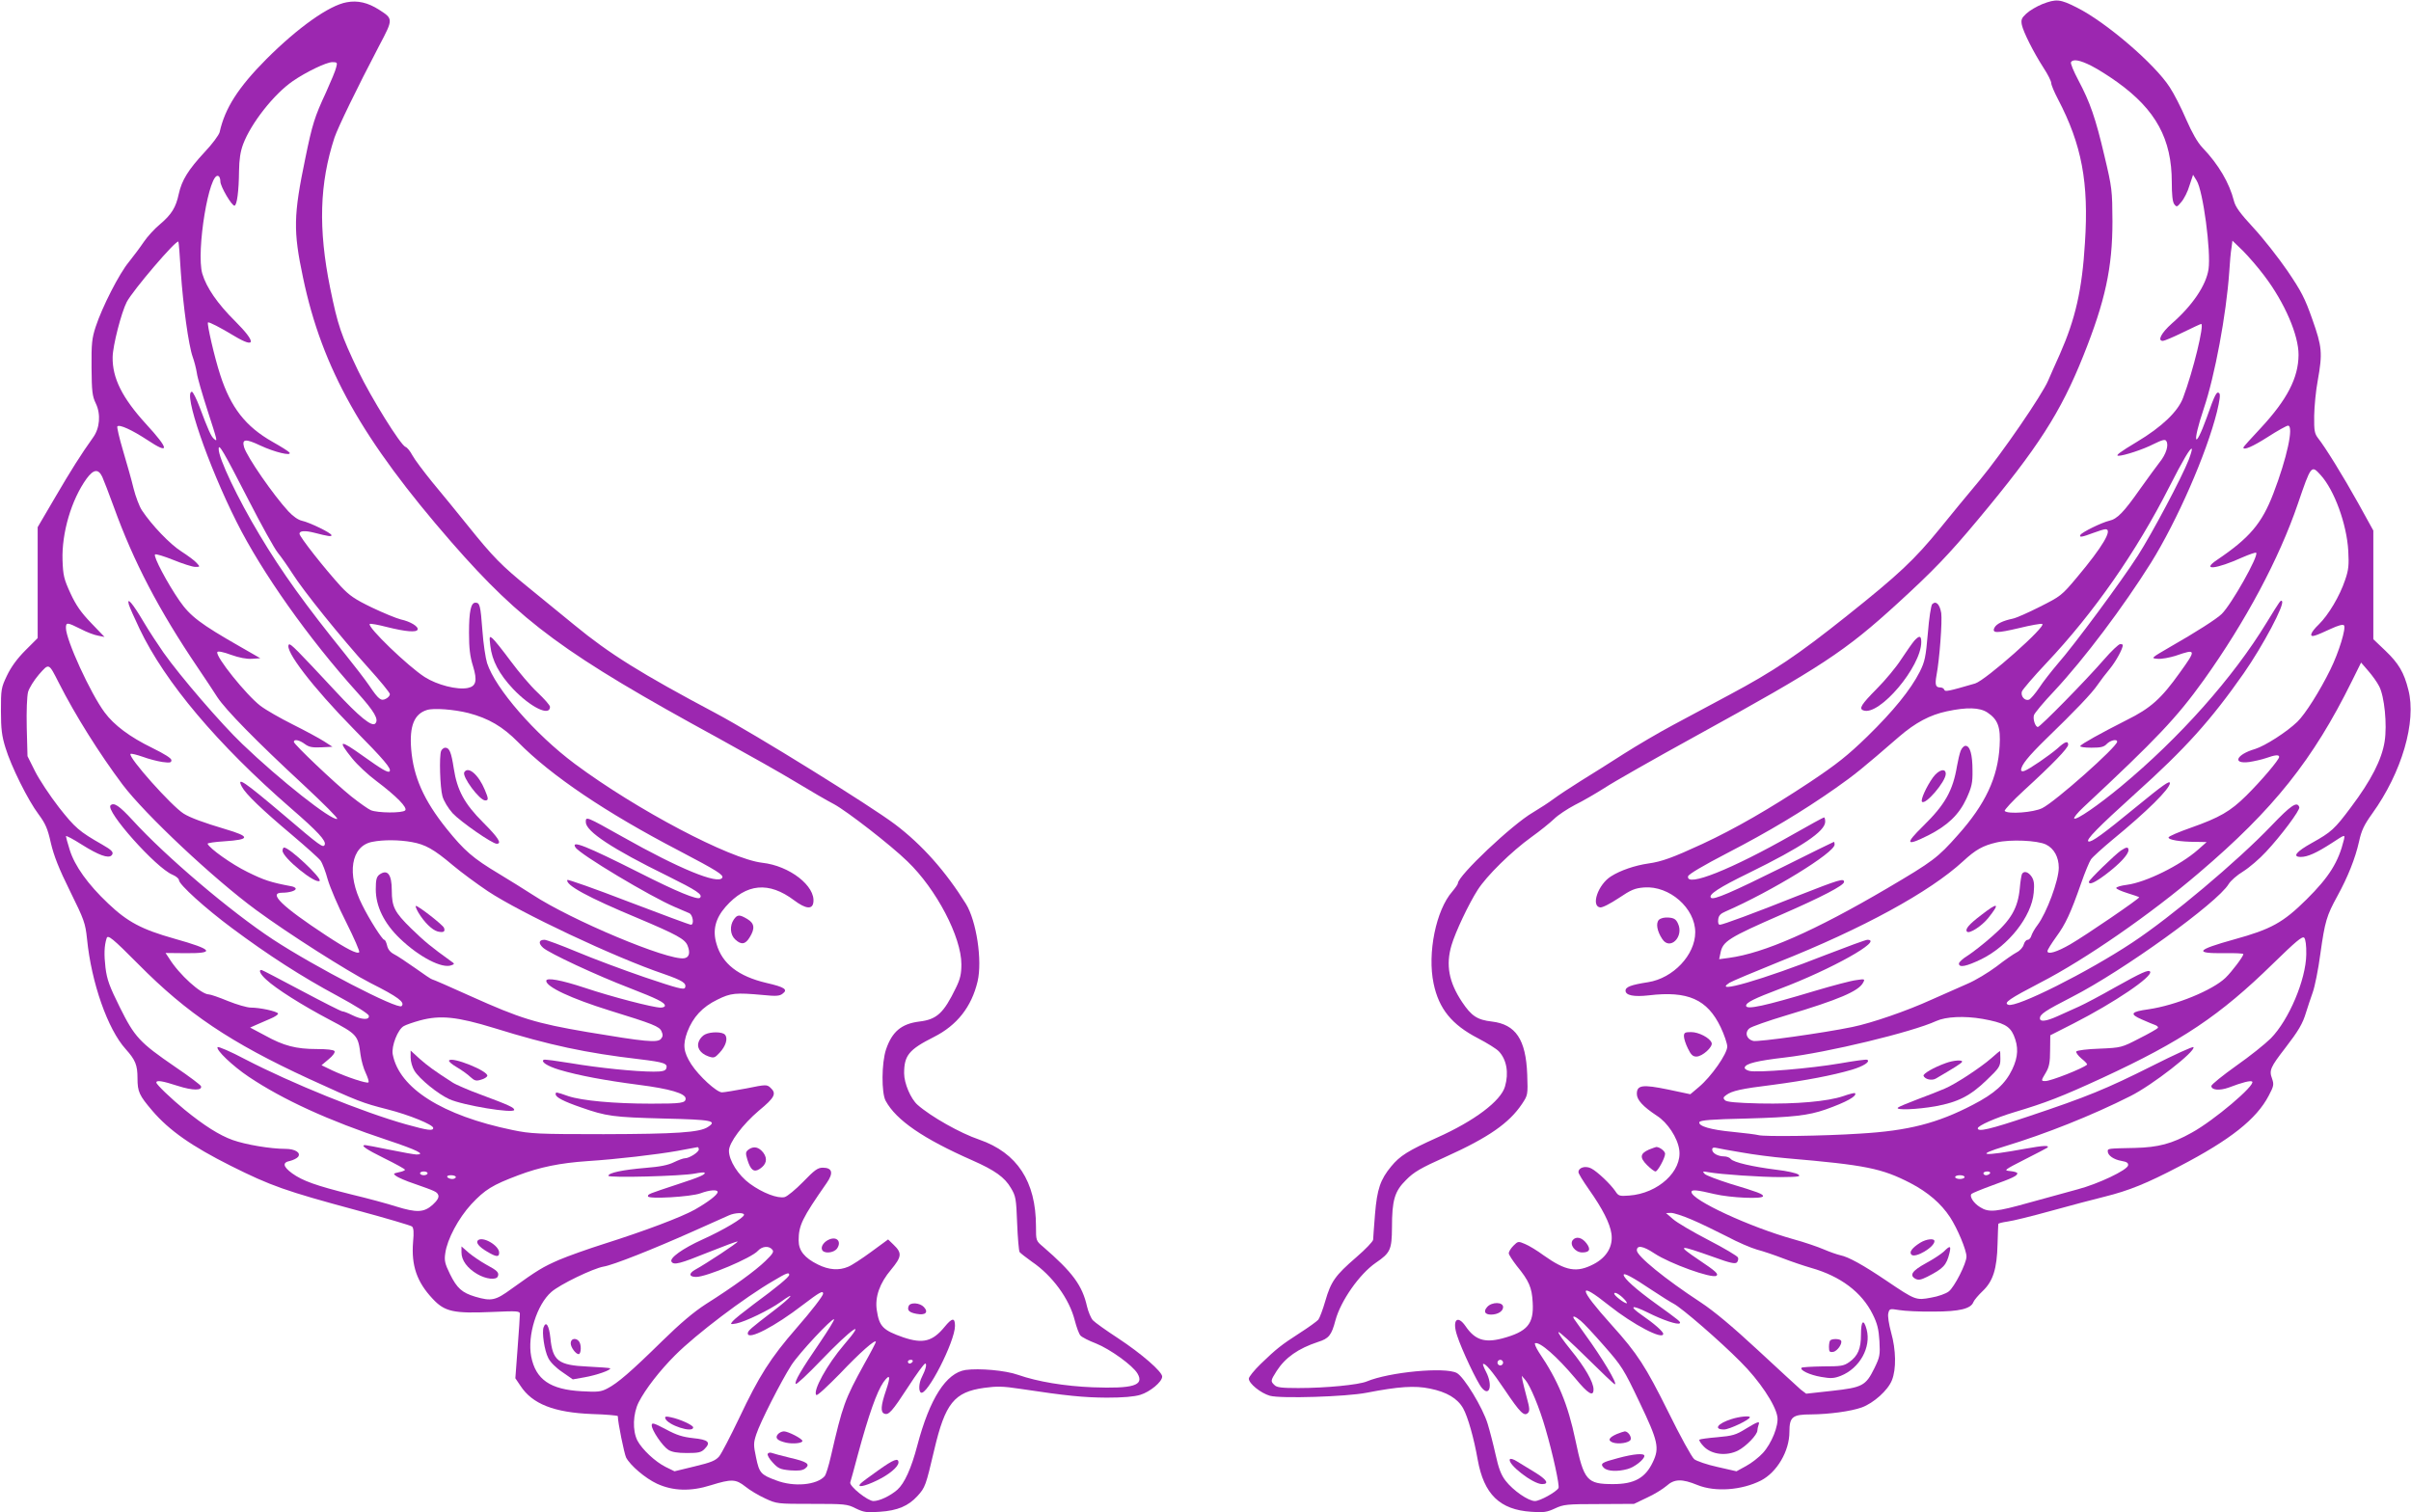 <?xml version="1.0" standalone="no"?>
<!DOCTYPE svg PUBLIC "-//W3C//DTD SVG 20010904//EN"
 "http://www.w3.org/TR/2001/REC-SVG-20010904/DTD/svg10.dtd">
<svg version="1.0" xmlns="http://www.w3.org/2000/svg"
 width="1280pt" height="803pt" viewBox="0 0 1280 803"
 preserveAspectRatio="xMidYMid meet">
<g transform="translate(0,803) scale(0.1,-0.1)"
fill="#9c27b0" stroke="none">
<path d="M1841 8018 c-93 -16 -259 -134 -427 -302 -150 -151 -220 -261 -248
-388 -4 -15 -39 -63 -80 -106 -87 -94 -121 -149 -137 -222 -15 -71 -38 -109
-101 -162 -28 -23 -66 -65 -85 -93 -18 -27 -54 -75 -78 -105 -52 -62 -143
-241 -177 -345 -20 -61 -23 -89 -22 -216 1 -129 4 -152 23 -192 27 -56 21
-131 -15 -180 -65 -91 -119 -177 -202 -319 l-92 -157 0 -295 0 -294 -65 -65
c-44 -44 -76 -88 -98 -134 -31 -65 -32 -73 -32 -188 0 -97 5 -134 24 -195 30
-99 120 -280 176 -354 36 -49 48 -75 65 -152 16 -68 42 -135 102 -256 75 -152
81 -169 90 -253 23 -233 110 -480 205 -585 52 -58 63 -85 63 -155 0 -72 9 -91
79 -173 90 -105 209 -188 416 -292 214 -107 291 -134 665 -235 157 -42 291
-82 297 -87 9 -7 11 -31 6 -83 -10 -124 20 -212 104 -301 64 -69 111 -79 316
-70 136 6 147 5 147 -11 0 -10 -5 -91 -12 -180 l-12 -161 27 -40 c63 -97 179
-142 380 -150 75 -2 137 -8 137 -11 0 -34 34 -199 44 -220 23 -43 102 -110
164 -139 85 -39 179 -42 286 -8 110 34 132 33 183 -7 23 -19 70 -47 105 -63
62 -29 65 -29 248 -29 175 0 188 -1 233 -24 43 -21 59 -23 127 -18 95 6 153
31 201 84 41 45 44 54 89 245 58 247 106 307 265 329 66 9 99 9 190 -5 252
-38 337 -46 460 -47 87 0 146 5 179 15 52 16 116 69 116 97 0 26 -109 121
-235 204 -63 41 -123 84 -133 95 -10 11 -24 44 -31 73 -25 112 -77 182 -233
317 -38 32 -38 32 -38 109 0 238 -100 390 -301 460 -101 34 -258 123 -328 185
-36 32 -71 114 -71 167 0 95 25 126 158 193 123 62 200 160 232 295 26 111 -6
321 -62 412 -108 173 -232 313 -376 422 -131 99 -740 477 -952 590 -399 212
-564 315 -750 468 -63 52 -171 140 -240 196 -147 119 -193 166 -327 333 -55
69 -140 172 -188 230 -47 58 -95 122 -106 143 -11 21 -27 41 -36 44 -27 10
-183 262 -251 403 -92 193 -109 244 -149 440 -64 315 -57 556 23 800 19 55
118 260 238 489 74 140 74 141 -1 189 -59 38 -114 51 -172 40z m-56 -345 c-3
-16 -28 -75 -54 -133 -61 -131 -73 -170 -110 -350 -63 -304 -65 -385 -12 -635
101 -481 314 -860 788 -1404 372 -426 601 -595 1418 -1041 149 -82 334 -186
411 -233 76 -46 167 -99 202 -117 67 -36 301 -217 390 -304 153 -147 286 -401
286 -546 0 -51 -6 -78 -29 -125 -65 -134 -101 -168 -194 -179 -96 -12 -145
-54 -177 -148 -24 -72 -25 -231 -2 -273 56 -103 199 -201 460 -316 120 -53
172 -90 205 -147 26 -43 28 -57 33 -187 3 -77 9 -146 13 -153 5 -6 34 -29 65
-51 109 -74 199 -197 228 -312 9 -35 22 -71 30 -80 8 -9 45 -28 82 -42 75 -30
196 -117 221 -160 37 -63 -22 -81 -238 -73 -149 6 -293 30 -396 66 -67 24
-207 36 -279 26 -103 -16 -190 -151 -256 -401 -32 -122 -68 -201 -106 -235
-38 -33 -95 -60 -127 -60 -30 0 -129 79 -123 99 3 9 21 74 40 146 58 214 101
335 136 386 35 48 40 33 14 -43 -28 -82 -30 -116 -9 -124 23 -9 41 11 127 143
44 68 84 123 90 123 10 0 3 -31 -18 -72 -16 -31 -18 -74 -5 -82 32 -20 181
271 181 354 0 45 -15 44 -55 -5 -64 -78 -115 -91 -219 -56 -109 38 -128 58
-141 144 -11 70 15 144 76 216 57 69 59 88 12 133 l-28 27 -90 -66 c-49 -36
-104 -72 -122 -79 -49 -21 -103 -17 -161 12 -71 35 -102 74 -102 127 0 81 18
118 149 306 37 53 30 81 -21 81 -27 0 -44 -13 -104 -75 -40 -41 -84 -77 -98
-81 -37 -9 -118 22 -185 71 -62 45 -111 123 -111 175 0 43 73 140 159 213 85
70 95 91 61 122 -19 17 -24 17 -127 -4 -60 -11 -118 -21 -130 -21 -28 0 -122
86 -163 149 -42 66 -46 103 -21 172 30 78 79 132 159 171 72 36 98 38 242 25
69 -7 89 -6 105 7 30 22 10 35 -86 57 -149 35 -235 102 -265 207 -22 73 -6
135 48 197 110 125 230 136 365 34 60 -45 96 -49 101 -11 13 87 -126 195 -271
211 -172 20 -667 281 -995 525 -212 158 -422 400 -466 535 -8 25 -20 103 -25
174 -10 134 -14 147 -37 147 -24 0 -34 -46 -34 -160 0 -81 5 -125 21 -176 24
-78 17 -108 -28 -117 -56 -11 -162 16 -228 58 -89 57 -307 267 -292 282 4 3
44 -4 90 -16 100 -25 158 -30 164 -14 6 16 -38 43 -89 54 -24 6 -92 34 -153
63 -91 44 -119 63 -165 112 -86 94 -220 264 -220 280 0 16 29 18 80 5 73 -19
90 -21 90 -13 0 12 -116 68 -157 77 -19 4 -47 23 -72 50 -81 88 -219 288 -235
340 -13 45 7 47 87 9 75 -35 167 -57 154 -37 -4 6 -44 31 -90 57 -143 81 -222
182 -278 356 -31 95 -71 271 -65 278 5 4 64 -26 140 -72 115 -69 117 -34 5 78
-95 94 -153 179 -175 253 -34 118 37 548 86 518 6 -3 10 -16 10 -29 0 -26 61
-130 75 -128 13 2 23 77 24 184 1 62 7 103 22 143 42 111 163 265 263 334 71
49 179 101 210 101 26 0 28 -2 21 -27z m-825 -1089 c12 -175 41 -387 63 -449
8 -22 18 -60 22 -85 3 -25 29 -113 56 -197 54 -167 55 -170 36 -154 -16 12
-32 49 -77 169 -17 45 -36 82 -41 82 -48 0 84 -387 237 -691 134 -268 383
-620 641 -906 91 -101 116 -144 95 -165 -18 -18 -85 36 -211 172 -204 219
-239 255 -247 248 -27 -28 127 -228 342 -447 163 -165 205 -214 192 -227 -9
-8 -41 11 -142 83 -123 88 -136 85 -57 -13 27 -34 85 -88 128 -120 110 -83
168 -143 154 -157 -15 -15 -145 -14 -182 1 -14 6 -61 39 -105 74 -88 71 -304
276 -304 289 0 16 30 10 59 -12 22 -16 39 -19 87 -17 l59 3 -45 29 c-25 16
-99 56 -165 89 -66 33 -143 77 -172 99 -75 57 -242 265 -229 286 3 6 33 0 73
-15 42 -15 82 -23 111 -21 l44 3 -108 62 c-210 120 -264 161 -321 243 -65 94
-140 236 -130 246 4 4 47 -9 97 -29 49 -20 102 -37 116 -37 27 0 27 0 8 21
-10 12 -47 39 -81 61 -60 38 -157 139 -210 219 -13 20 -33 72 -44 116 -10 43
-36 133 -56 201 -20 67 -33 125 -30 128 11 12 78 -19 159 -72 120 -80 118 -51
-7 85 -126 138 -179 244 -177 355 1 62 46 236 75 293 33 62 262 331 274 320 2
-2 8 -75 13 -163z m359 -1208 c68 -133 138 -259 156 -281 18 -22 53 -72 78
-111 59 -93 253 -334 401 -498 64 -71 116 -134 116 -142 0 -7 -9 -18 -21 -24
-26 -14 -39 -4 -89 70 -21 31 -78 105 -127 166 -210 260 -337 436 -455 634
-115 191 -219 409 -217 457 0 30 24 -10 158 -271z m-776 122 c8 -18 36 -90 61
-159 105 -291 239 -548 446 -854 37 -55 84 -125 104 -157 44 -67 203 -230 460
-468 103 -96 183 -176 176 -178 -30 -10 -303 205 -504 398 -112 107 -329 359
-418 485 -27 39 -75 111 -105 162 -59 100 -91 137 -79 93 4 -14 30 -72 57
-129 135 -283 413 -613 804 -953 142 -123 187 -172 179 -193 -8 -19 -23 -8
-219 159 -208 176 -251 206 -221 149 20 -39 109 -124 266 -256 73 -62 142
-123 152 -137 10 -14 27 -59 38 -100 12 -41 55 -143 98 -227 42 -84 73 -155
69 -159 -11 -11 -66 17 -177 90 -234 154 -308 226 -232 226 37 0 72 10 72 21
0 5 -10 11 -22 13 -112 21 -147 33 -234 76 -84 41 -202 125 -212 150 -1 4 39
10 89 13 139 9 140 25 4 65 -114 34 -185 60 -220 82 -64 40 -297 301 -282 317
4 3 32 -4 64 -15 32 -12 79 -24 106 -28 39 -5 47 -4 47 10 0 10 -37 33 -102
65 -119 58 -203 121 -253 189 -75 101 -205 385 -205 448 0 31 7 30 77 -5 32
-17 74 -33 93 -36 l35 -7 -71 74 c-53 55 -80 93 -110 158 -35 76 -39 95 -42
175 -5 145 47 322 128 434 37 50 62 53 83 9z m-231 -1093 c87 -172 216 -377
338 -540 120 -159 483 -500 710 -667 173 -127 480 -322 608 -388 145 -73 184
-102 164 -122 -20 -20 -459 207 -683 354 -225 148 -569 440 -745 633 -71 77
-99 96 -117 79 -29 -29 241 -332 328 -368 19 -8 35 -21 35 -29 0 -23 140 -150
283 -256 192 -143 369 -257 557 -358 100 -54 166 -96 168 -106 5 -24 -38 -22
-88 3 -22 11 -45 20 -52 20 -7 0 -105 50 -218 110 -113 60 -208 110 -212 110
-17 0 -6 -23 25 -51 52 -49 192 -137 336 -213 148 -78 152 -83 165 -186 4 -30
16 -74 28 -98 11 -24 18 -46 14 -49 -7 -8 -118 29 -191 63 l-58 28 38 32 c22
18 35 36 31 43 -5 7 -40 11 -94 11 -110 0 -176 17 -275 72 l-79 42 29 13 c15
7 50 22 76 33 27 11 46 24 43 29 -8 12 -96 31 -144 31 -20 0 -75 16 -122 35
-46 19 -92 35 -101 35 -41 0 -158 105 -212 193 l-18 27 100 -1 c168 -2 154 19
-53 77 -174 49 -249 89 -352 187 -107 101 -178 200 -204 285 -11 35 -20 68
-20 72 0 5 38 -15 85 -45 89 -56 140 -74 157 -57 15 15 3 28 -50 58 -121 69
-143 88 -229 197 -48 62 -105 148 -127 192 l-40 80 -4 151 c-2 88 1 167 7 190
6 21 32 63 58 93 54 61 51 62 105 -44z m2175 -161 c107 -28 182 -72 263 -154
175 -178 467 -375 855 -577 202 -106 239 -129 229 -144 -22 -36 -228 48 -529
218 -196 110 -195 109 -195 78 0 -49 140 -142 434 -286 155 -77 189 -99 172
-116 -12 -13 -126 34 -321 133 -284 143 -365 175 -340 135 21 -36 399 -262
526 -316 35 -15 71 -30 79 -34 19 -10 26 -61 8 -61 -7 0 -157 56 -333 123
-176 68 -322 119 -323 115 -11 -27 110 -93 374 -203 206 -87 250 -111 264
-145 16 -39 9 -64 -18 -68 -86 -13 -600 203 -804 337 -43 28 -124 78 -180 112
-137 82 -183 122 -278 240 -120 150 -175 274 -187 421 -10 123 16 187 83 208
36 12 146 3 221 -16z m-301 -685 c72 -13 116 -37 219 -124 44 -37 127 -98 185
-137 172 -114 673 -351 933 -439 100 -35 123 -49 114 -73 -5 -13 -39 -4 -214
55 -114 39 -277 100 -360 135 -84 35 -162 64 -172 64 -31 0 -34 -18 -8 -42 32
-29 282 -146 462 -215 144 -56 185 -76 185 -93 0 -6 -10 -10 -23 -10 -39 0
-262 58 -402 105 -127 42 -205 56 -205 37 0 -32 133 -94 335 -157 233 -72 266
-85 277 -111 8 -18 8 -27 -3 -40 -18 -22 -85 -15 -390 36 -276 47 -356 72
-621 191 -108 49 -200 89 -204 89 -4 0 -44 27 -90 60 -46 32 -96 66 -113 74
-19 10 -32 26 -36 46 -4 16 -10 30 -15 30 -10 0 -78 106 -117 185 -84 165 -60
313 53 335 59 12 144 11 210 -1z m-1451 -649 c258 -261 489 -416 905 -608 262
-120 283 -128 416 -162 118 -30 244 -82 244 -99 0 -17 -29 -13 -144 19 -231
65 -608 218 -853 345 -79 42 -145 70 -148 65 -9 -15 80 -100 165 -157 182
-122 424 -233 738 -337 156 -52 204 -76 153 -76 -10 0 -73 11 -141 25 -68 14
-127 25 -131 25 -28 0 4 -22 101 -70 61 -30 110 -57 110 -61 0 -4 -15 -10 -32
-13 -31 -7 -32 -8 -14 -21 10 -7 52 -26 95 -40 114 -40 121 -43 128 -61 4 -12
-5 -28 -30 -51 -46 -41 -84 -43 -194 -9 -43 14 -150 43 -238 64 -189 47 -258
72 -314 112 -49 36 -53 58 -11 66 16 4 35 13 42 21 18 22 -15 43 -67 43 -78 0
-210 22 -280 47 -70 25 -152 77 -255 161 -72 59 -150 134 -150 144 0 14 32 9
115 -18 78 -25 130 -25 122 -1 -2 6 -64 53 -138 103 -188 129 -214 157 -293
316 -55 111 -68 146 -76 210 -8 69 -7 115 6 156 6 21 31 1 169 -138z m1890
-339 c293 -91 487 -132 769 -165 133 -16 153 -23 143 -50 -5 -12 -21 -16 -67
-16 -97 0 -293 20 -440 45 -74 12 -139 21 -143 18 -18 -10 19 -34 82 -53 104
-31 245 -57 422 -80 165 -21 249 -46 249 -73 0 -24 -23 -27 -183 -27 -199 0
-368 16 -440 40 -66 23 -67 23 -67 10 0 -16 42 -38 135 -70 134 -47 170 -52
439 -59 258 -6 285 -12 234 -45 -44 -29 -168 -37 -553 -38 -351 0 -388 2 -484
22 -373 77 -602 222 -636 402 -8 43 27 133 59 150 12 7 50 20 86 30 108 29
196 20 395 -41z m1085 -644 c0 -15 -51 -47 -74 -47 -9 0 -35 -10 -58 -21 -30
-15 -73 -24 -150 -30 -120 -10 -198 -26 -198 -42 0 -12 389 -2 460 12 25 5 47
7 50 5 9 -9 -25 -24 -145 -63 -154 -51 -155 -51 -155 -63 0 -16 227 -3 279 16
48 18 91 21 91 7 0 -15 -53 -55 -122 -94 -72 -40 -265 -113 -483 -182 -82 -26
-189 -64 -236 -84 -87 -38 -114 -54 -253 -154 -86 -63 -107 -67 -193 -42 -70
21 -97 45 -134 120 -27 55 -31 72 -25 111 10 74 70 186 138 260 73 78 112 102
250 154 114 43 221 65 368 75 155 10 368 35 475 54 55 10 103 19 108 20 4 0 7
-5 7 -12z m-1440 -127 c0 -5 -9 -10 -20 -10 -11 0 -20 5 -20 10 0 6 9 10 20
10 11 0 20 -4 20 -10z m150 -20 c0 -5 -9 -10 -19 -10 -11 0 -23 5 -26 10 -4 6
5 10 19 10 14 0 26 -4 26 -10z m1530 -200 c0 -16 -109 -81 -220 -131 -106 -48
-177 -99 -165 -118 12 -20 45 -11 196 50 83 33 152 59 155 57 4 -5 -166 -117
-226 -150 -35 -20 -32 -38 6 -38 55 0 295 101 328 139 22 24 58 28 76 6 10
-11 3 -22 -36 -60 -52 -51 -172 -138 -316 -229 -65 -42 -135 -101 -233 -197
-166 -163 -236 -223 -290 -251 -34 -18 -52 -20 -137 -15 -167 9 -244 62 -268
185 -21 111 30 275 107 342 45 40 221 125 278 135 50 8 262 92 477 188 90 40
174 78 188 84 31 14 80 16 80 3z m240 -319 c0 -11 -66 -66 -190 -157 -52 -39
-102 -79 -110 -89 -14 -17 -13 -18 20 -12 48 10 174 71 233 113 88 64 61 28
-35 -45 -124 -95 -138 -107 -138 -121 0 -38 144 37 293 152 87 66 107 78 107
59 0 -11 -62 -92 -140 -181 -141 -162 -200 -256 -306 -480 -46 -96 -93 -187
-106 -203 -19 -22 -42 -32 -130 -53 l-107 -26 -47 23 c-56 28 -125 93 -150
140 -27 53 -24 143 7 204 36 70 111 167 194 250 111 111 368 306 522 395 70
42 83 46 83 31z m163 -359 c-100 -146 -138 -211 -128 -220 4 -4 64 52 134 125
165 172 247 228 122 83 -90 -105 -168 -247 -147 -267 5 -5 60 47 125 113 106
112 191 187 191 169 0 -3 -27 -56 -61 -116 -105 -191 -115 -219 -178 -492 -11
-49 -26 -96 -32 -104 -41 -48 -164 -60 -259 -23 -81 30 -89 39 -106 121 -14
66 -14 77 1 123 21 65 132 282 186 367 41 64 218 253 227 244 3 -3 -31 -58
-75 -123z m492 -102 c-3 -5 -10 -10 -16 -10 -5 0 -9 5 -9 10 0 6 7 10 16 10 8
0 12 -4 9 -10z"/>
<path d="M2603 4602 c9 -80 47 -151 120 -229 94 -99 197 -149 197 -96 0 8 -30
42 -66 76 -36 33 -100 109 -143 167 -43 58 -86 112 -96 120 -17 14 -18 12 -12
-38z"/>
<path d="M3896 3148 c-23 -33 -20 -81 7 -106 32 -30 54 -27 77 11 29 47 26 74
-12 97 -42 25 -53 25 -72 -2z"/>
<path d="M3744 2538 c-12 -5 -27 -21 -33 -35 -15 -33 5 -66 50 -82 29 -10 34
-8 59 19 33 35 46 76 29 96 -13 16 -74 17 -105 2z"/>
<path d="M3975 1927 c-17 -13 -18 -19 -7 -55 17 -55 35 -69 66 -48 35 23 42
53 19 85 -24 31 -51 37 -78 18z"/>
<path d="M4405 1450 c-29 -11 -48 -37 -41 -55 8 -23 62 -19 80 6 24 35 1 64
-39 49z"/>
<path d="M4824 1095 c-9 -22 3 -34 42 -41 47 -9 65 8 39 36 -21 23 -73 27 -81
5z"/>
<path d="M4664 224 c-44 -31 -86 -62 -94 -70 -25 -25 19 -17 85 15 65 31 115
73 115 96 0 26 -26 16 -106 -41z"/>
<path d="M1500 3513 c0 -37 176 -180 197 -160 13 14 -160 177 -189 177 -4 0
-8 -8 -8 -17z"/>
<path d="M2342 4043 c-11 -28 -6 -194 7 -241 7 -25 30 -63 54 -90 42 -45 210
-162 234 -162 29 0 9 32 -72 113 -100 100 -138 171 -156 287 -13 85 -23 110
-45 110 -8 0 -18 -8 -22 -17z"/>
<path d="M2465 3930 c-14 -22 81 -150 111 -150 18 0 18 9 -2 56 -33 80 -88
128 -109 94z"/>
<path d="M2014 3386 c-15 -12 -19 -27 -19 -78 0 -90 44 -181 129 -262 101 -97
224 -161 273 -141 17 6 17 8 -2 21 -106 76 -141 105 -212 174 -88 86 -103 115
-103 202 0 86 -23 115 -66 84z"/>
<path d="M2221 3185 c31 -52 73 -93 103 -101 31 -7 41 -1 33 20 -6 15 -135
116 -149 116 -4 0 2 -16 13 -35z"/>
<path d="M2180 2415 c0 -21 9 -52 20 -70 27 -44 124 -123 185 -151 72 -33 345
-78 345 -57 0 12 -27 25 -175 80 -66 24 -136 54 -155 67 -99 64 -127 85 -172
124 l-48 44 0 -37z"/>
<path d="M2384 2399 c-3 -5 16 -21 42 -36 27 -16 59 -39 72 -52 21 -19 30 -22
55 -14 17 4 32 14 34 20 9 25 -189 105 -203 82z"/>
<path d="M2537 1444 c-12 -12 7 -35 48 -59 50 -30 65 -31 65 -6 0 38 -88 89
-113 65z"/>
<path d="M2450 1380 c0 -42 31 -84 84 -115 46 -27 101 -33 109 -12 8 20 -3 31
-61 62 -29 16 -70 44 -92 62 l-40 35 0 -32z"/>
<path d="M2886 983 c-10 -26 4 -124 25 -164 10 -21 41 -52 74 -74 l56 -39 62
11 c63 11 144 39 136 48 -3 2 -56 6 -118 9 -157 7 -187 30 -199 152 -7 66 -23
92 -36 57z"/>
<path d="M3030 897 c0 -21 27 -57 42 -57 11 0 15 36 7 58 -12 31 -49 30 -49
-1z"/>
<path d="M3532 499 c12 -36 148 -80 148 -48 0 12 -70 44 -119 54 -26 6 -32 4
-29 -6z"/>
<path d="M3460 462 c0 -26 57 -110 88 -130 19 -12 48 -17 99 -17 61 0 76 3 94
22 35 35 19 49 -61 57 -55 6 -88 16 -145 47 -65 34 -75 37 -75 21z"/>
<path d="M4130 415 c-17 -20 -4 -34 43 -45 37 -8 87 -3 87 9 0 12 -76 51 -98
51 -11 0 -25 -7 -32 -15z"/>
<path d="M4076 311 c-4 -6 8 -27 26 -46 29 -32 40 -37 93 -42 45 -3 65 -1 80
10 29 23 10 36 -82 57 -43 10 -85 22 -94 25 -10 4 -20 2 -23 -4z"/>
<path d="M10842 8008 c-29 -12 -67 -34 -84 -50 -26 -24 -29 -33 -24 -60 8 -38
61 -144 115 -228 23 -35 41 -71 41 -81 0 -10 16 -48 36 -86 126 -241 164 -442
143 -762 -15 -250 -51 -405 -133 -591 -24 -52 -51 -115 -62 -140 -32 -76 -246
-388 -364 -530 -62 -74 -157 -189 -210 -255 -136 -167 -219 -245 -495 -465
-261 -208 -387 -293 -625 -420 -85 -46 -218 -117 -295 -158 -77 -41 -196 -111
-265 -155 -69 -44 -171 -109 -227 -143 -56 -35 -121 -78 -145 -96 -24 -18 -73
-50 -110 -72 -109 -63 -398 -336 -398 -376 0 -5 -14 -25 -30 -44 -86 -98 -133
-327 -99 -488 28 -135 97 -219 236 -291 48 -25 98 -56 110 -69 42 -44 54 -115
33 -187 -22 -77 -163 -183 -360 -271 -155 -70 -198 -97 -244 -153 -58 -70 -75
-121 -86 -253 -5 -66 -10 -126 -10 -136 0 -9 -40 -51 -90 -94 -111 -96 -134
-128 -164 -232 -13 -45 -30 -90 -37 -99 -8 -9 -52 -41 -99 -71 -99 -64 -123
-83 -207 -164 -35 -34 -63 -69 -63 -78 0 -26 63 -77 112 -91 58 -16 406 -5
513 16 170 33 256 39 337 22 89 -18 146 -52 176 -105 25 -45 57 -158 77 -272
33 -184 117 -266 284 -277 67 -5 84 -2 127 18 45 21 62 23 234 23 l185 1 69
33 c38 17 84 46 103 62 42 38 82 39 165 5 94 -38 234 -28 337 24 85 44 151
156 151 258 0 80 16 93 115 93 96 1 210 16 269 37 63 23 139 91 160 144 24 59
22 162 -4 254 -12 44 -19 88 -15 102 6 25 8 25 58 17 29 -5 111 -9 182 -8 138
0 199 15 212 51 4 10 26 36 49 58 55 52 76 118 79 250 2 55 3 103 4 106 0 4
22 9 49 13 26 3 131 29 232 57 102 28 229 62 283 75 129 32 223 70 397 161
271 141 410 251 475 376 27 51 28 59 17 91 -16 43 -8 60 70 161 70 91 93 129
111 190 9 28 24 75 35 105 11 30 30 123 41 207 24 171 33 201 90 305 56 102
95 200 115 289 13 60 27 89 70 149 157 218 236 488 192 657 -23 93 -52 141
-122 208 l-64 61 0 289 0 288 -79 143 c-83 149 -176 299 -214 347 -19 25 -22
39 -21 120 1 51 9 135 19 187 26 146 23 178 -29 325 -39 111 -58 148 -132 257
-48 70 -129 173 -180 228 -71 77 -96 111 -104 143 -24 95 -81 193 -167 283
-26 27 -55 78 -87 151 -26 61 -65 137 -87 170 -80 124 -339 346 -493 423 -89
45 -109 47 -184 18z m262 -328 c32 -16 95 -56 138 -87 204 -147 288 -302 288
-530 0 -66 4 -105 13 -117 13 -17 15 -16 38 12 14 16 34 55 43 87 l19 57 19
-31 c34 -53 77 -377 63 -471 -13 -85 -85 -192 -195 -288 -56 -50 -78 -92 -47
-92 7 0 55 20 106 45 51 25 94 45 97 45 18 0 -42 -249 -96 -392 -27 -73 -113
-155 -245 -234 -90 -54 -117 -74 -98 -74 28 0 132 34 184 61 49 24 64 28 70
17 14 -21 -1 -70 -36 -113 -17 -22 -64 -86 -103 -141 -87 -124 -122 -160 -164
-169 -39 -9 -144 -60 -153 -75 -9 -15 9 -12 67 10 29 11 59 20 66 20 40 0 -15
-93 -151 -255 -82 -98 -87 -101 -198 -157 -63 -32 -127 -60 -144 -63 -52 -11
-85 -27 -96 -47 -16 -31 11 -31 130 -3 61 15 117 25 123 22 27 -9 -300 -299
-356 -316 -144 -42 -160 -45 -164 -33 -2 7 -12 12 -22 12 -24 0 -28 15 -19 65
16 84 31 286 25 330 -8 47 -28 67 -48 47 -6 -6 -17 -76 -23 -154 -11 -127 -16
-151 -43 -205 -49 -96 -140 -208 -278 -343 -105 -102 -162 -147 -304 -242
-216 -143 -398 -248 -572 -329 -158 -73 -216 -94 -288 -104 -69 -10 -147 -36
-197 -68 -69 -43 -108 -158 -58 -165 12 -2 54 20 98 49 67 45 86 53 136 57
134 10 271 -110 271 -238 0 -120 -117 -244 -250 -265 -90 -14 -120 -25 -120
-45 0 -25 44 -34 123 -25 208 25 311 -21 382 -169 19 -40 35 -87 35 -103 0
-38 -85 -160 -151 -215 l-45 -38 -118 25 c-136 28 -166 24 -166 -23 0 -32 32
-67 106 -116 57 -36 110 -117 119 -180 17 -114 -112 -233 -266 -244 -51 -4
-57 -2 -73 23 -25 37 -95 104 -128 121 -31 16 -68 5 -68 -20 0 -7 25 -48 56
-92 72 -102 111 -179 119 -234 10 -67 -25 -126 -94 -162 -90 -47 -148 -37
-265 46 -35 26 -80 53 -100 61 -35 15 -37 15 -61 -9 -14 -14 -25 -32 -25 -40
0 -8 20 -38 43 -68 64 -78 80 -114 84 -193 7 -115 -28 -156 -163 -192 -93 -24
-144 -7 -193 65 -44 64 -73 33 -45 -50 23 -72 106 -248 131 -277 41 -50 59 14
23 84 -11 21 -18 40 -17 42 10 9 49 -37 116 -137 82 -122 103 -142 123 -122
10 10 9 26 -6 80 -10 37 -20 78 -23 92 l-4 25 19 -22 c26 -30 75 -147 107
-259 40 -137 76 -304 69 -315 -13 -22 -99 -69 -125 -69 -35 0 -116 56 -156
108 -24 31 -37 66 -53 139 -12 54 -31 127 -42 163 -26 86 -126 250 -164 270
-63 33 -358 5 -478 -45 -43 -18 -218 -35 -363 -35 -88 0 -115 3 -127 16 -21
20 -21 23 12 75 46 71 114 119 220 154 57 18 71 35 92 115 28 103 127 245 214
305 78 53 85 70 86 187 0 146 14 193 75 253 41 42 77 63 211 123 228 103 336
179 404 280 31 47 32 47 28 157 -7 186 -61 266 -188 281 -77 9 -108 29 -158
104 -70 105 -87 196 -56 301 21 71 91 219 139 294 48 75 178 203 286 281 45
32 99 76 120 96 20 20 70 53 110 74 41 20 111 61 157 90 45 30 263 154 485
276 669 368 793 450 1072 705 187 171 270 257 426 444 319 382 439 569 559
869 117 292 155 469 155 715 -1 164 -2 177 -42 345 -48 205 -77 287 -139 404
-25 47 -43 90 -39 96 11 18 48 11 109 -20z m917 -1114 c108 -142 183 -316 182
-421 -1 -122 -61 -237 -200 -387 -51 -54 -93 -101 -93 -104 0 -17 50 5 130 56
51 33 100 60 107 60 32 0 -6 -174 -78 -361 -61 -159 -127 -236 -299 -352 -86
-58 -5 -50 136 14 37 16 69 27 72 24 15 -15 -131 -274 -183 -325 -25 -25 -137
-97 -274 -175 -103 -60 -103 -60 -66 -63 20 -2 64 6 98 17 107 37 108 32 20
-90 -99 -139 -155 -189 -282 -252 -142 -72 -239 -126 -247 -138 -3 -5 22 -9
59 -9 51 0 67 4 82 20 18 19 55 28 55 12 0 -27 -330 -320 -398 -353 -46 -23
-182 -33 -199 -15 -4 4 42 54 102 109 152 139 235 225 235 243 0 22 -17 17
-57 -20 -43 -37 -149 -110 -175 -119 -10 -4 -18 -2 -18 4 0 26 37 72 131 164
155 150 246 245 276 290 15 22 44 60 65 85 31 38 68 105 68 125 0 3 -6 5 -14
5 -8 0 -47 -37 -86 -82 -98 -113 -339 -358 -351 -358 -13 0 -27 40 -21 62 2
10 51 69 109 130 161 173 365 445 512 679 140 225 295 579 351 803 14 59 19
91 12 98 -13 13 -23 -5 -66 -128 -66 -182 -79 -141 -16 47 59 175 119 498 135
724 3 50 8 107 12 129 l5 38 55 -53 c30 -30 82 -90 114 -133z m-401 -977 c-37
-95 -194 -390 -270 -509 -86 -134 -337 -474 -426 -575 -33 -39 -78 -96 -98
-127 -21 -31 -45 -59 -54 -63 -22 -8 -45 18 -38 43 4 11 62 79 130 151 253
268 477 590 653 936 72 142 112 209 119 202 3 -2 -5 -29 -16 -58z m700 -81
c73 -80 139 -261 147 -403 4 -75 2 -101 -17 -155 -28 -84 -88 -185 -139 -235
-46 -44 -54 -71 -19 -59 11 3 48 19 82 35 39 18 64 25 70 19 13 -13 -27 -144
-72 -235 -56 -114 -133 -236 -175 -277 -57 -55 -171 -128 -225 -145 -100 -29
-123 -81 -31 -69 26 4 67 13 90 21 48 17 69 19 69 6 0 -15 -96 -128 -175 -206
-84 -83 -141 -116 -294 -170 -63 -22 -116 -45 -118 -51 -4 -13 62 -24 146 -24
l56 -1 -45 -40 c-95 -84 -278 -174 -378 -187 -31 -4 -56 -11 -57 -17 0 -5 27
-17 59 -27 33 -10 61 -20 63 -22 5 -5 -283 -202 -366 -250 -71 -41 -121 -56
-121 -36 0 7 21 40 46 75 50 68 77 126 133 286 20 58 44 115 52 126 8 12 60
59 114 104 184 151 305 271 305 301 0 16 -37 -10 -181 -128 -174 -143 -235
-187 -251 -182 -18 6 50 75 248 254 266 239 401 389 576 639 103 148 219 367
203 383 -7 7 -6 9 -81 -113 -179 -294 -462 -612 -774 -871 -122 -101 -237
-180 -248 -170 -4 4 18 31 48 59 392 366 495 475 639 675 223 312 401 646 500
936 71 208 72 208 121 154z m311 -1122 c28 -53 43 -204 29 -293 -15 -96 -72
-207 -178 -348 -88 -118 -105 -133 -207 -190 -85 -47 -107 -75 -60 -75 36 0
83 21 165 74 70 46 70 46 64 18 -29 -119 -78 -198 -198 -317 -125 -124 -189
-159 -385 -213 -202 -56 -215 -75 -52 -73 56 1 101 -1 101 -5 0 -12 -60 -92
-95 -126 -69 -66 -264 -146 -409 -167 -94 -13 -102 -25 -35 -54 30 -13 62 -27
72 -30 10 -4 16 -10 13 -15 -2 -4 -47 -30 -99 -56 -93 -48 -95 -49 -211 -54
-64 -2 -119 -9 -123 -15 -3 -5 9 -22 28 -38 19 -15 32 -29 29 -32 -22 -20
-192 -87 -221 -87 -24 0 -24 1 3 46 17 29 22 53 22 117 l1 80 124 63 c217 111
421 249 406 275 -8 12 -44 -4 -189 -85 -72 -41 -157 -86 -188 -100 -32 -14
-83 -37 -113 -51 -62 -28 -95 -32 -95 -12 0 22 27 40 169 113 272 139 774 501
833 600 10 17 45 48 77 67 32 20 87 67 121 104 79 84 182 222 177 237 -11 33
-43 12 -148 -98 -182 -190 -533 -485 -739 -621 -237 -157 -616 -347 -658 -330
-27 10 6 32 171 118 237 122 585 363 842 583 396 337 605 600 811 1017 l49 99
38 -44 c21 -24 47 -60 58 -82z m-2080 -139 c56 -37 71 -78 65 -178 -9 -167
-76 -310 -222 -473 -107 -121 -133 -140 -374 -282 -386 -227 -655 -345 -841
-370 l-52 -7 7 33 c12 62 42 81 326 205 211 92 330 154 330 172 0 21 -23 14
-245 -73 -233 -93 -399 -154 -414 -154 -8 0 -11 11 -9 28 2 20 12 31 38 42
245 107 580 312 580 356 0 8 -2 14 -4 14 -2 0 -124 -60 -272 -134 -272 -135
-367 -176 -380 -163 -17 16 41 54 201 132 281 138 405 221 405 272 0 13 -3 23
-6 23 -3 0 -79 -41 -168 -92 -323 -184 -566 -281 -554 -221 2 11 80 57 209
124 220 114 397 220 574 344 101 71 142 104 338 274 86 74 163 115 252 134
107 23 175 21 216 -6z m311 -701 c43 -21 68 -67 68 -123 0 -67 -64 -240 -113
-305 -14 -18 -28 -43 -32 -55 -3 -13 -13 -23 -20 -23 -8 0 -17 -11 -21 -25 -4
-15 -20 -33 -38 -42 -17 -9 -65 -42 -107 -75 -43 -32 -112 -74 -155 -92 -44
-19 -129 -57 -190 -84 -129 -59 -317 -124 -420 -145 -154 -32 -500 -80 -526
-74 -36 9 -47 45 -20 67 11 9 99 40 196 69 277 83 383 128 407 173 11 20 10
21 -36 14 -27 -3 -125 -29 -219 -57 -266 -80 -366 -102 -366 -79 0 17 43 38
180 90 273 103 553 260 464 260 -9 0 -107 -36 -218 -79 -337 -133 -611 -212
-514 -149 13 8 129 57 258 109 450 179 805 373 982 536 67 62 105 83 178 100
73 17 216 11 262 -11z m1382 -584 c-2 -134 -92 -347 -188 -445 -29 -29 -111
-95 -184 -146 -73 -52 -132 -100 -132 -107 0 -22 43 -26 91 -9 76 29 118 39
126 32 18 -19 -204 -207 -321 -271 -105 -59 -178 -78 -301 -81 -146 -3 -145
-3 -145 -18 0 -22 32 -44 73 -51 29 -5 37 -11 35 -24 -5 -25 -158 -98 -268
-127 -52 -14 -167 -46 -255 -70 -178 -50 -216 -54 -262 -25 -35 21 -59 58 -46
71 4 4 52 24 107 44 111 40 136 52 136 65 0 5 -17 10 -37 12 -37 3 -35 5 77
62 63 32 117 60 119 62 15 14 -21 12 -115 -5 -230 -42 -274 -37 -109 13 214
65 461 163 665 266 118 59 348 239 335 260 -3 5 -101 -40 -218 -99 -245 -123
-348 -165 -653 -267 -211 -71 -274 -85 -274 -65 0 14 95 56 195 86 164 49 248
81 467 182 421 195 623 330 906 607 119 116 155 147 165 137 7 -7 12 -41 11
-89z m-1718 -342 c110 -20 143 -37 165 -87 26 -61 24 -114 -8 -181 -37 -77
-93 -128 -209 -188 -188 -98 -343 -138 -599 -153 -196 -13 -511 -17 -540 -8
-11 3 -71 11 -134 17 -119 11 -186 31 -179 52 4 10 65 15 249 19 250 7 328 16
421 48 110 39 170 72 156 87 -3 2 -31 -5 -62 -16 -83 -28 -247 -43 -444 -39
-124 3 -175 8 -184 17 -11 11 -10 16 7 28 30 22 77 33 248 54 174 23 315 50
418 80 63 19 100 43 82 53 -4 3 -69 -6 -143 -19 -156 -27 -442 -51 -483 -40
-16 4 -27 12 -24 19 6 20 66 35 213 52 225 26 676 135 804 194 51 23 148 28
246 11z m-1280 -709 c60 -11 168 -25 240 -31 419 -36 504 -53 657 -132 92 -48
162 -108 210 -181 39 -60 87 -174 87 -209 0 -36 -64 -162 -94 -185 -15 -12
-57 -27 -94 -33 -80 -15 -83 -14 -237 90 -126 85 -201 126 -244 135 -18 4 -58
18 -88 31 -30 13 -102 38 -161 54 -230 64 -542 208 -542 251 0 14 30 11 122
-11 85 -20 258 -28 258 -11 0 11 -28 22 -175 66 -66 21 -127 44 -135 52 -13
14 -11 15 20 9 69 -12 277 -26 385 -26 94 1 107 3 92 14 -9 7 -61 19 -115 25
-127 16 -228 39 -243 57 -6 8 -22 14 -36 14 -32 0 -63 17 -63 36 0 10 7 13 23
9 12 -3 72 -14 133 -24z m1319 -111 c-3 -5 -13 -10 -21 -10 -8 0 -14 5 -14 10
0 6 9 10 21 10 11 0 17 -4 14 -10z m-135 -20 c0 -5 -11 -10 -25 -10 -14 0 -25
5 -25 10 0 6 11 10 25 10 14 0 25 -4 25 -10z m-1448 -226 c45 -19 129 -60 186
-89 56 -30 128 -61 160 -70 31 -8 93 -29 137 -46 44 -17 112 -40 150 -51 156
-44 269 -129 327 -246 25 -50 32 -80 36 -143 4 -74 2 -84 -27 -144 -46 -93
-63 -102 -226 -120 l-136 -15 -29 22 c-15 13 -117 107 -227 209 -137 127 -233
207 -304 254 -188 123 -339 246 -339 276 0 29 33 24 93 -16 83 -55 304 -134
329 -119 14 9 -4 25 -92 84 -121 82 -113 83 82 14 82 -30 110 -36 119 -27 6 6
9 18 6 26 -3 8 -74 50 -157 93 -83 43 -168 93 -188 111 l-37 32 27 1 c14 0 64
-16 110 -36z m-212 -374 c47 -31 99 -64 115 -72 44 -23 245 -197 355 -308 100
-99 186 -228 196 -292 8 -47 -31 -143 -77 -193 -21 -23 -61 -54 -89 -69 l-51
-28 -101 23 c-55 12 -110 31 -123 41 -13 10 -75 123 -138 251 -121 243 -163
309 -301 462 -178 198 -183 239 -13 103 127 -101 287 -185 287 -150 0 12 -49
55 -113 99 -72 50 -56 57 31 14 79 -40 160 -67 170 -57 6 7 1 12 -131 107
-100 72 -167 132 -167 150 0 13 49 -13 150 -81z m-146 -49 c11 -12 16 -21 12
-21 -13 0 -66 41 -66 51 0 13 30 -4 54 -30z m-232 -114 c15 -12 71 -72 125
-134 93 -106 103 -121 188 -300 98 -205 106 -241 70 -316 -40 -85 -99 -117
-211 -117 -139 0 -155 18 -200 233 -40 191 -92 317 -194 467 -16 25 -25 47
-20 48 25 9 116 -71 212 -185 70 -85 98 -101 98 -60 0 38 -45 117 -121 210
-39 48 -69 91 -65 94 3 4 70 -57 149 -135 79 -78 146 -142 150 -142 17 0 -69
143 -158 265 -28 39 -54 76 -59 83 -11 19 6 14 36 -11z m-412 -222 c0 -8 -7
-15 -15 -15 -8 0 -15 7 -15 15 0 8 7 15 15 15 8 0 15 -7 15 -15z"/>
<path d="M10163 4628 c-11 -13 -42 -57 -69 -98 -26 -41 -85 -112 -131 -158
-81 -82 -96 -105 -70 -114 84 -31 307 232 307 363 0 35 -10 36 -37 7z"/>
<path d="M8807 3146 c-17 -18 -10 -60 18 -102 41 -63 117 13 83 83 -10 22 -21
29 -49 31 -23 2 -42 -3 -52 -12z"/>
<path d="M8940 2528 c0 -12 9 -41 21 -65 16 -33 26 -43 45 -43 32 0 89 52 81
73 -10 27 -69 57 -109 57 -32 0 -38 -3 -38 -22z"/>
<path d="M8754 1926 c-47 -21 -50 -42 -10 -82 19 -19 39 -34 45 -34 12 0 51
72 51 94 0 14 -29 36 -47 36 -4 -1 -22 -7 -39 -14z"/>
<path d="M8350 1446 c-19 -24 12 -66 50 -66 39 0 47 16 23 48 -24 32 -55 39
-73 18z"/>
<path d="M7896 1091 c-22 -24 -13 -41 20 -41 36 0 64 18 64 40 0 28 -60 28
-84 1z"/>
<path d="M8016 282 c-15 -25 122 -132 171 -132 40 0 25 24 -39 63 -35 21 -77
47 -95 58 -17 11 -34 16 -37 11z"/>
<path d="M11260 3514 c-32 -22 -170 -156 -170 -166 0 -19 31 -5 92 41 71 54
118 104 118 127 0 18 -10 18 -40 -2z"/>
<path d="M10409 4043 c-6 -16 -14 -51 -19 -79 -22 -132 -63 -205 -179 -319
-100 -98 -93 -110 27 -50 102 52 162 109 202 195 28 62 33 83 32 149 0 84 -13
131 -37 131 -9 0 -20 -12 -26 -27z"/>
<path d="M10262 3902 c-35 -49 -67 -120 -58 -129 18 -19 126 107 126 148 0 33
-38 22 -68 -19z"/>
<path d="M10735 3390 c-3 -5 -9 -40 -12 -77 -10 -104 -46 -167 -146 -254 -45
-40 -103 -85 -129 -102 -27 -16 -48 -36 -48 -43 0 -24 40 -15 119 23 144 71
267 227 278 353 4 45 2 65 -11 85 -17 25 -40 33 -51 15z"/>
<path d="M10519 3172 c-66 -50 -88 -76 -76 -89 13 -12 77 29 112 72 65 81 54
87 -36 17z"/>
<path d="M10575 2414 c-59 -52 -193 -140 -250 -164 -28 -12 -93 -38 -145 -57
-52 -20 -99 -39 -104 -44 -16 -15 102 -10 199 7 120 22 185 55 272 139 68 65
73 73 73 113 0 23 -1 42 -2 42 -2 -1 -21 -16 -43 -36z"/>
<path d="M10329 2385 c-64 -23 -120 -56 -117 -67 7 -19 44 -27 65 -15 96 56
134 80 139 88 8 13 -45 10 -87 -6z"/>
<path d="M10195 1432 c-43 -27 -61 -50 -47 -64 20 -20 122 40 122 72 0 16 -42
12 -75 -8z"/>
<path d="M10320 1385 c-14 -13 -56 -41 -95 -62 -73 -40 -90 -64 -56 -83 16 -8
29 -6 63 11 86 44 102 61 118 127 9 38 3 40 -30 7z"/>
<path d="M9880 945 c0 -76 -16 -114 -62 -147 -30 -21 -44 -23 -140 -23 -59 -1
-110 -4 -113 -7 -13 -12 43 -39 104 -49 51 -9 68 -8 104 6 100 40 162 151 137
246 -16 59 -30 47 -30 -26z"/>
<path d="M9717 913 c-4 -3 -7 -19 -7 -35 0 -25 4 -29 22 -26 22 3 51 45 42 60
-6 10 -48 11 -57 1z"/>
<path d="M9192 495 c-73 -23 -97 -55 -39 -55 28 0 137 52 137 65 0 9 -55 4
-98 -10z"/>
<path d="M9267 443 c-51 -32 -70 -37 -149 -44 -49 -4 -92 -10 -96 -13 -3 -4 8
-21 25 -38 42 -42 120 -50 180 -20 43 22 103 84 103 107 0 7 3 20 6 29 9 23
-3 19 -69 -21z"/>
<path d="M8584 416 c-43 -19 -50 -34 -22 -45 30 -11 88 -2 95 15 6 16 -14 44
-31 44 -6 -1 -25 -7 -42 -14z"/>
<path d="M8590 288 c-87 -23 -97 -29 -75 -52 19 -18 72 -21 126 -6 37 10 89
51 89 70 0 15 -55 11 -140 -12z"/>
</g>
</svg>
